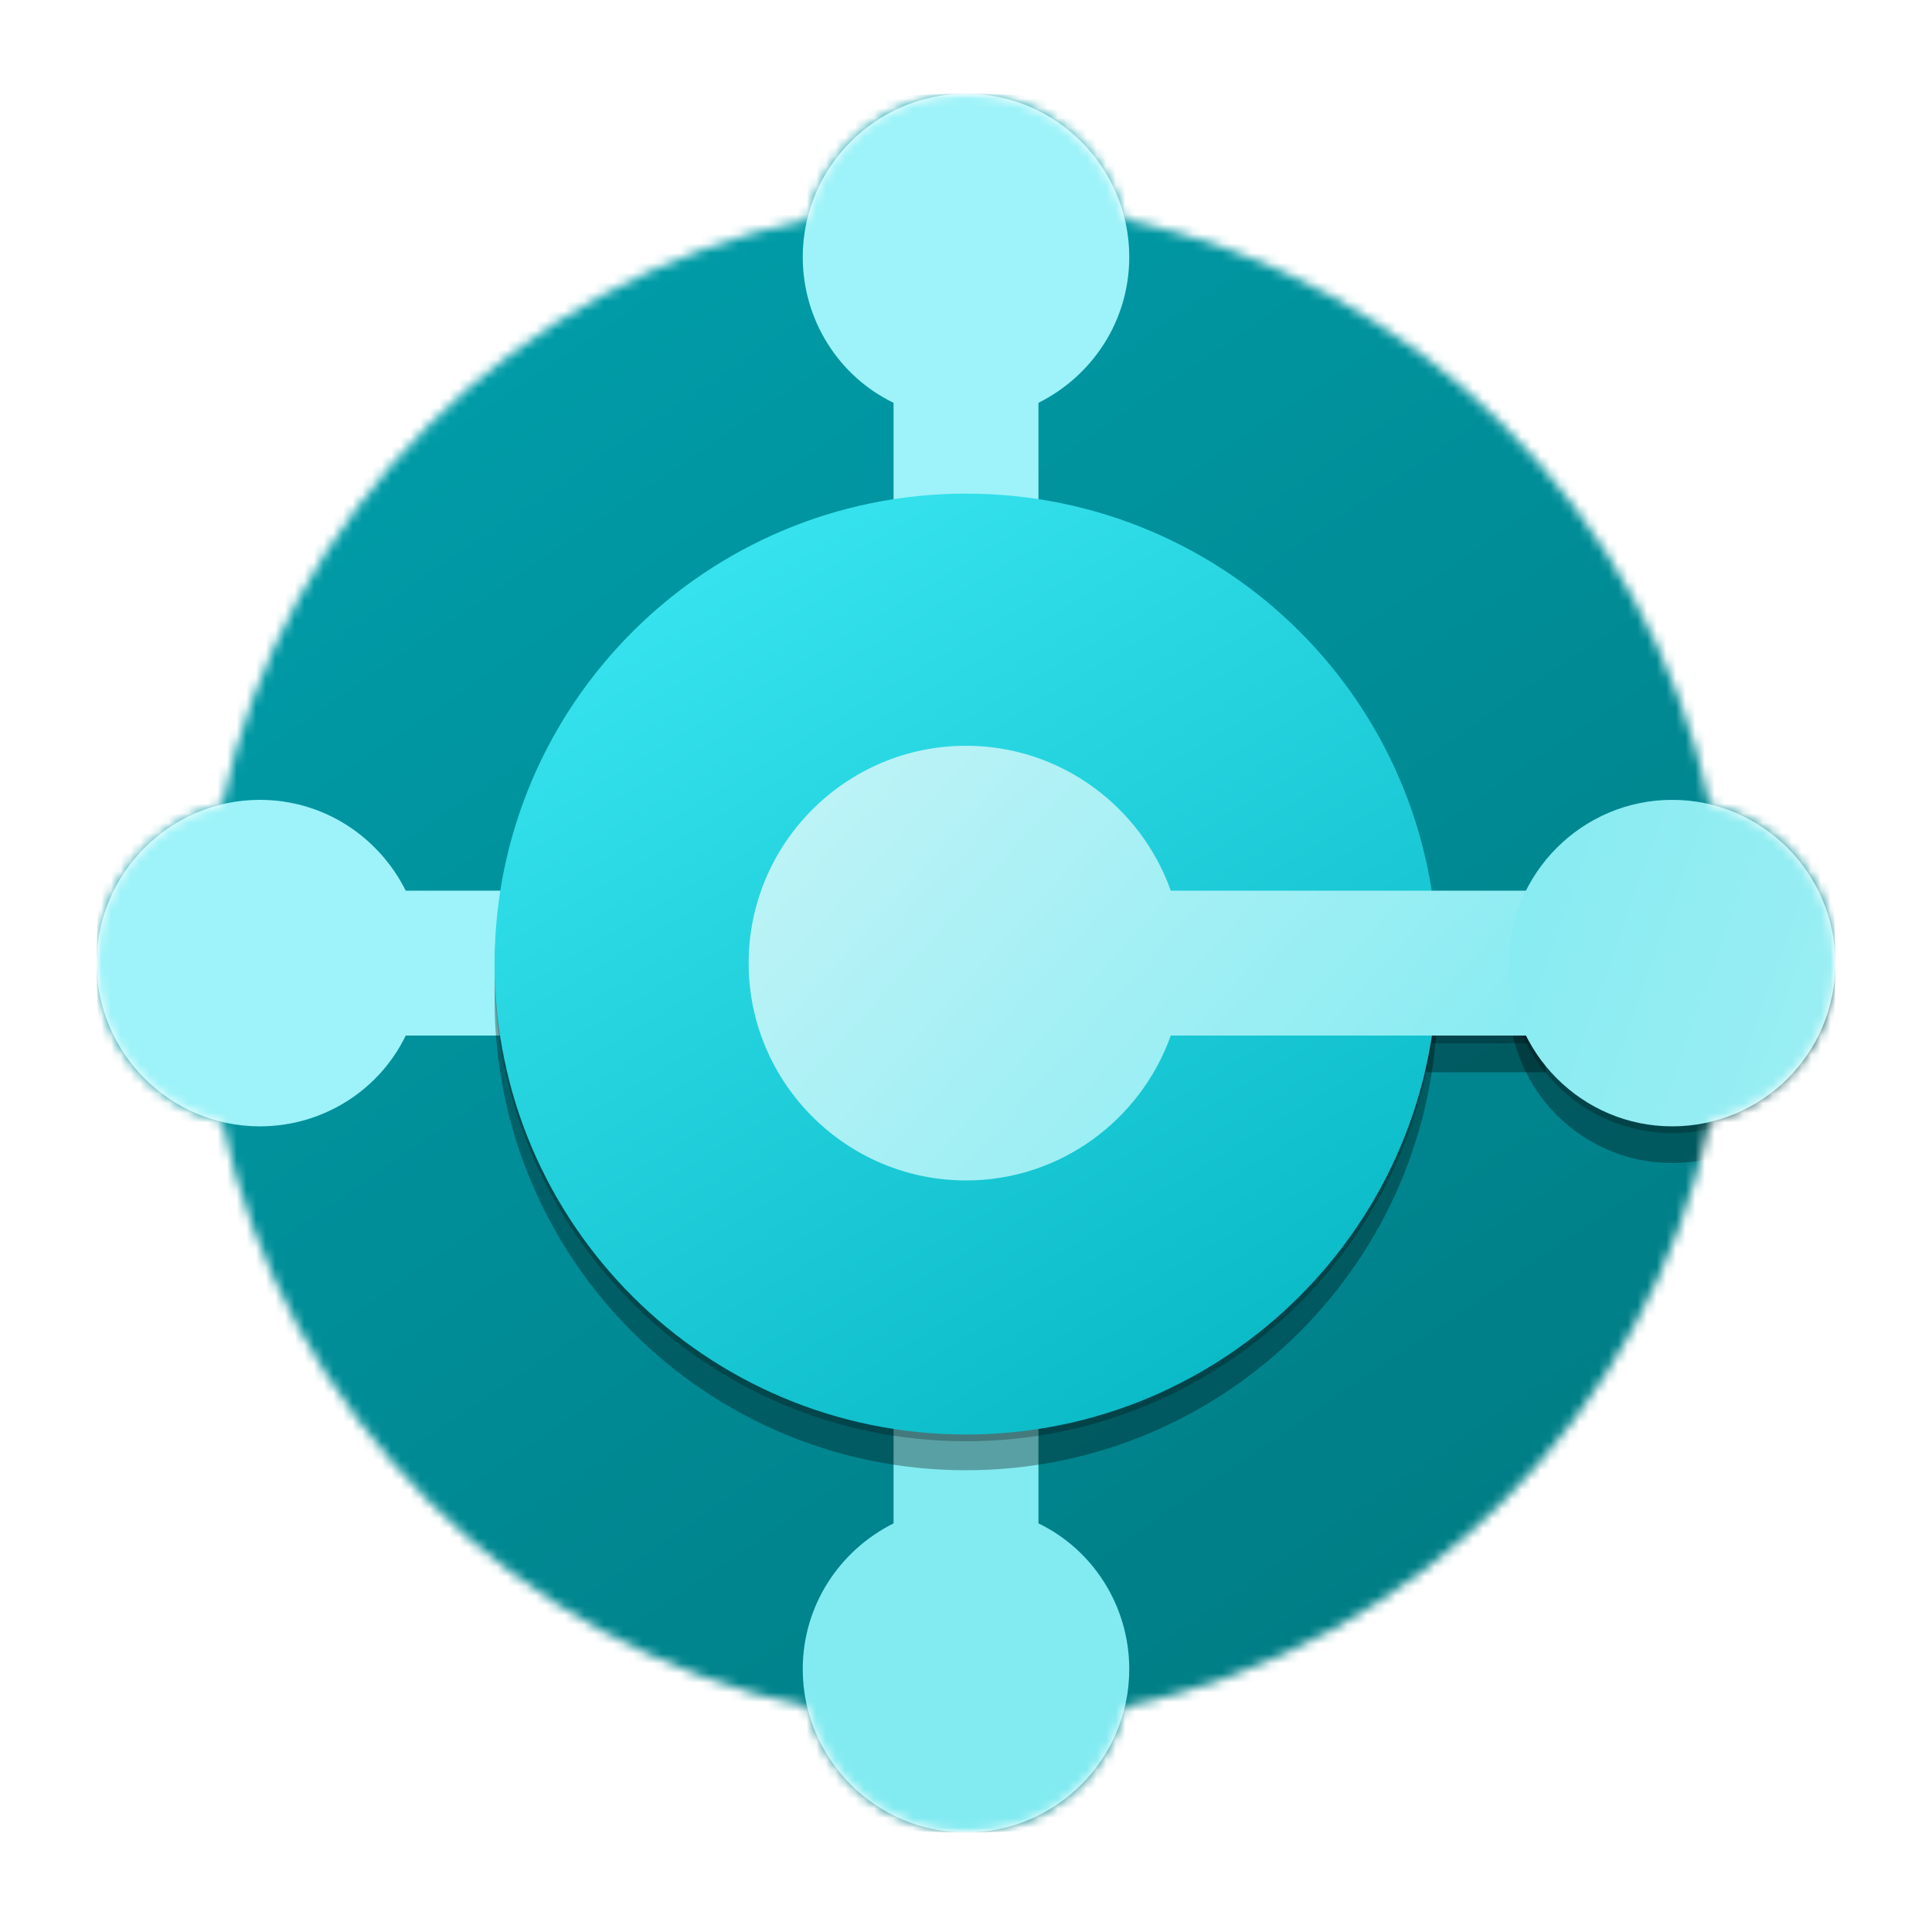 <?xml version="1.0" encoding="utf-8"?>
<!-- Generator: Adobe Illustrator 29.1.0, SVG Export Plug-In . SVG Version: 9.03 Build 55587)  -->
<svg version="1.1" id="Layer_1" xmlns="http://www.w3.org/2000/svg" xmlns:xlink="http://www.w3.org/1999/xlink" x="0px" y="0px"
	 viewBox="0 0 200 200" style="enable-background:new 0 0 200 200;" xml:space="preserve">
<style type="text/css">
	.st0{fill:#FFFFFF;filter:url(#Adobe_OpacityMaskFilter);}
	.st1{mask:url(#mask0_16_4740_00000124119802474758660330000017600008456784364462_);}
	
		.st2{fill-rule:evenodd;clip-rule:evenodd;fill:#8DF7DB;filter:url(#Adobe_OpacityMaskFilter_00000145778485548344405000000006241702557356699022_);}
	.st3{mask:url(#mask1_16_4740_00000124875277628492822480000003521193000100498328_);}
	.st4{fill:url(#SVGID_1_);}
	.st5{fill-rule:evenodd;clip-rule:evenodd;fill:#9DF3F9;}
	.st6{fill-rule:evenodd;clip-rule:evenodd;fill:#82EBF1;}
	.st7{fill-opacity:0.32;}
	.st8{fill-rule:evenodd;clip-rule:evenodd;fill-opacity:0.32;}
	.st9{fill-opacity:0.24;}
	.st10{fill-rule:evenodd;clip-rule:evenodd;fill-opacity:0.24;}
	.st11{fill:url(#SVGID_00000013179651230888904560000016023301952268917893_);}
	.st12{fill-rule:evenodd;clip-rule:evenodd;fill:url(#SVGID_00000033351739684019985770000010358276343997839258_);}
	.st13{fill:url(#SVGID_00000168079904066853077960000011858860606944826504_);}
</style>
<defs>
	<filter id="Adobe_OpacityMaskFilter" filterUnits="userSpaceOnUse" x="10" y="9.7" width="180" height="180">
		<feColorMatrix  type="matrix" values="1 0 0 0 0  0 1 0 0 0  0 0 1 0 0  0 0 0 1 0"/>
	</filter>
</defs>
<mask maskUnits="userSpaceOnUse" x="10" y="9.7" width="180" height="180" id="mask0_16_4740_00000124119802474758660330000017600008456784364462_">
	<path class="st0" d="M190,9.7H10v180h180V9.7z"/>
</mask>
<g class="st1">
	<defs>
		
			<filter id="Adobe_OpacityMaskFilter_00000165936679891532747290000002181000855726716073_" filterUnits="userSpaceOnUse" x="10" y="9.7" width="180" height="180">
			<feColorMatrix  type="matrix" values="1 0 0 0 0  0 1 0 0 0  0 0 1 0 0  0 0 0 1 0"/>
		</filter>
	</defs>
	
		<mask maskUnits="userSpaceOnUse" x="10" y="9.7" width="180" height="180" id="mask1_16_4740_00000124875277628492822480000003521193000100498328_">
		
			<path style="fill-rule:evenodd;clip-rule:evenodd;fill:#8DF7DB;filter:url(#Adobe_OpacityMaskFilter_00000165936679891532747290000002181000855726716073_);" d="
			M10,99.7c0,8,5.5,14.7,13,16.4c6.4,30.3,30.3,54.2,60.6,60.6c1.8,7.4,8.4,13,16.4,13s14.7-5.5,16.4-13
			c30.3-6.4,54.2-30.3,60.6-60.6c7.4-1.8,13-8.4,13-16.4c0-8-5.5-14.7-13-16.4c-6.4-30.3-30.3-54.2-60.6-60.6
			c-1.8-7.4-8.4-13-16.4-13s-14.7,5.5-16.4,13C53.3,29.1,29.4,53,23,83.3C15.5,85.1,10,91.8,10,99.7z"/>
	</mask>
	<g class="st3">
		
			<linearGradient id="SVGID_1_" gradientUnits="userSpaceOnUse" x1="52.983" y1="170.262" x2="146.631" y2="32.829" gradientTransform="matrix(1 0 0 -1 0 201)">
			<stop  offset="0" style="stop-color:#009CA8"/>
			<stop  offset="1" style="stop-color:#007D85"/>
		</linearGradient>
		<path class="st4" d="M100,189.7c49.7,0,90-40.3,90-90c0-49.7-40.3-90-90-90c-49.7,0-90,40.3-90,90C10,149.4,50.3,189.7,100,189.7z
			"/>
		<path class="st5" d="M107.5,41.7c5.6-2.8,9.4-8.5,9.4-15.1c0-9.3-7.6-16.9-16.9-16.9s-16.9,7.6-16.9,16.9c0,6.6,3.8,12.4,9.4,15.1
			v11.1h15V41.7z"/>
		<path class="st6" d="M92.5,157.7c-5.6,2.8-9.4,8.5-9.4,15.1c0,9.3,7.6,16.9,16.9,16.9s16.9-7.6,16.9-16.9c0-6.6-3.8-12.4-9.4-15.1
			v-11.1h-15V157.7z"/>
		<path class="st5" d="M42,92.2c-2.8-5.6-8.5-9.4-15.1-9.4c-9.3,0-16.9,7.6-16.9,16.9s7.6,16.9,16.9,16.9c6.6,0,12.4-3.8,15.1-9.4
			h11.1v-15H42z"/>
		<g>
			<path class="st7" d="M100,152.2c26.9,0,48.8-21.8,48.8-48.7c0-26.9-21.8-48.7-48.8-48.7c-26.9,0-48.8,21.8-48.8,48.7
				C51.2,130.4,73.1,152.2,100,152.2z"/>
			<path class="st8" d="M121.2,111c-3.1,8.7-11.4,15-21.2,15c-12.4,0-22.5-10.1-22.5-22.5C77.5,91.1,87.6,81,100,81
				c9.8,0,18.1,6.3,21.2,15H160v15H121.2z"/>
			<path class="st7" d="M173.1,120.4c-9.3,0-16.9-7.6-16.9-16.9s7.6-16.9,16.9-16.9s16.9,7.6,16.9,16.9S182.4,120.4,173.1,120.4z"/>
		</g>
		<g>
			<path class="st9" d="M100,149.2c26.9,0,48.8-21.8,48.8-48.7c0-26.9-21.8-48.8-48.8-48.8c-26.9,0-48.8,21.8-48.8,48.8
				C51.2,127.4,73.1,149.2,100,149.2z"/>
			<path class="st10" d="M121.2,108c-3.1,8.7-11.4,15-21.2,15c-12.4,0-22.5-10.1-22.5-22.5C77.5,88,87.6,78,100,78
				c9.8,0,18.1,6.3,21.2,15H160v15H121.2z"/>
			<path class="st9" d="M173.1,117.3c-9.3,0-16.9-7.6-16.9-16.9c0-9.3,7.6-16.9,16.9-16.9s16.9,7.6,16.9,16.9
				C190,109.8,182.4,117.3,173.1,117.3z"/>
		</g>
		
			<linearGradient id="SVGID_00000149369681881579514140000017841701016353863845_" gradientUnits="userSpaceOnUse" x1="73.9" y1="144.599" x2="138.359" y2="37.572" gradientTransform="matrix(1 0 0 -1 0 201)">
			<stop  offset="0" style="stop-color:#36E3EE"/>
			<stop  offset="1" style="stop-color:#00B1BE"/>
		</linearGradient>
		<path style="fill:url(#SVGID_00000149369681881579514140000017841701016353863845_);" d="M100,148.5c26.9,0,48.8-21.8,48.8-48.7
			c0-26.9-21.8-48.7-48.8-48.7c-26.9,0-48.8,21.8-48.8,48.7C51.2,126.7,73.1,148.5,100,148.5z"/>
		
			<linearGradient id="SVGID_00000181086432904541292300000009308157305646532995_" gradientUnits="userSpaceOnUse" x1="67.839" y1="145.661" x2="150.541" y2="71.472" gradientTransform="matrix(1 0 0 -1 0 201)">
			<stop  offset="0" style="stop-color:#D2F6F9"/>
			<stop  offset="1" style="stop-color:#82EBF1"/>
		</linearGradient>
		<path style="fill-rule:evenodd;clip-rule:evenodd;fill:url(#SVGID_00000181086432904541292300000009308157305646532995_);" d="
			M121.2,107.2c-3.1,8.7-11.4,15-21.2,15c-12.4,0-22.5-10.1-22.5-22.5c0-12.4,10.1-22.5,22.5-22.5c9.8,0,18.1,6.3,21.2,15H160v15
			H121.2z"/>
		
			<linearGradient id="SVGID_00000008143947491770919710000002724636112632427432_" gradientUnits="userSpaceOnUse" x1="191.456" y1="94.751" x2="145.239" y2="111.17" gradientTransform="matrix(1 0 0 -1 0 201)">
			<stop  offset="0" style="stop-color:#9AEEF3"/>
			<stop  offset="1" style="stop-color:#82EBF1"/>
		</linearGradient>
		<path style="fill:url(#SVGID_00000008143947491770919710000002724636112632427432_);" d="M173.1,116.6c-9.3,0-16.9-7.6-16.9-16.9
			c0-9.3,7.6-16.9,16.9-16.9S190,90.4,190,99.7C190,109.1,182.4,116.6,173.1,116.6z"/>
	</g>
</g>
</svg>
